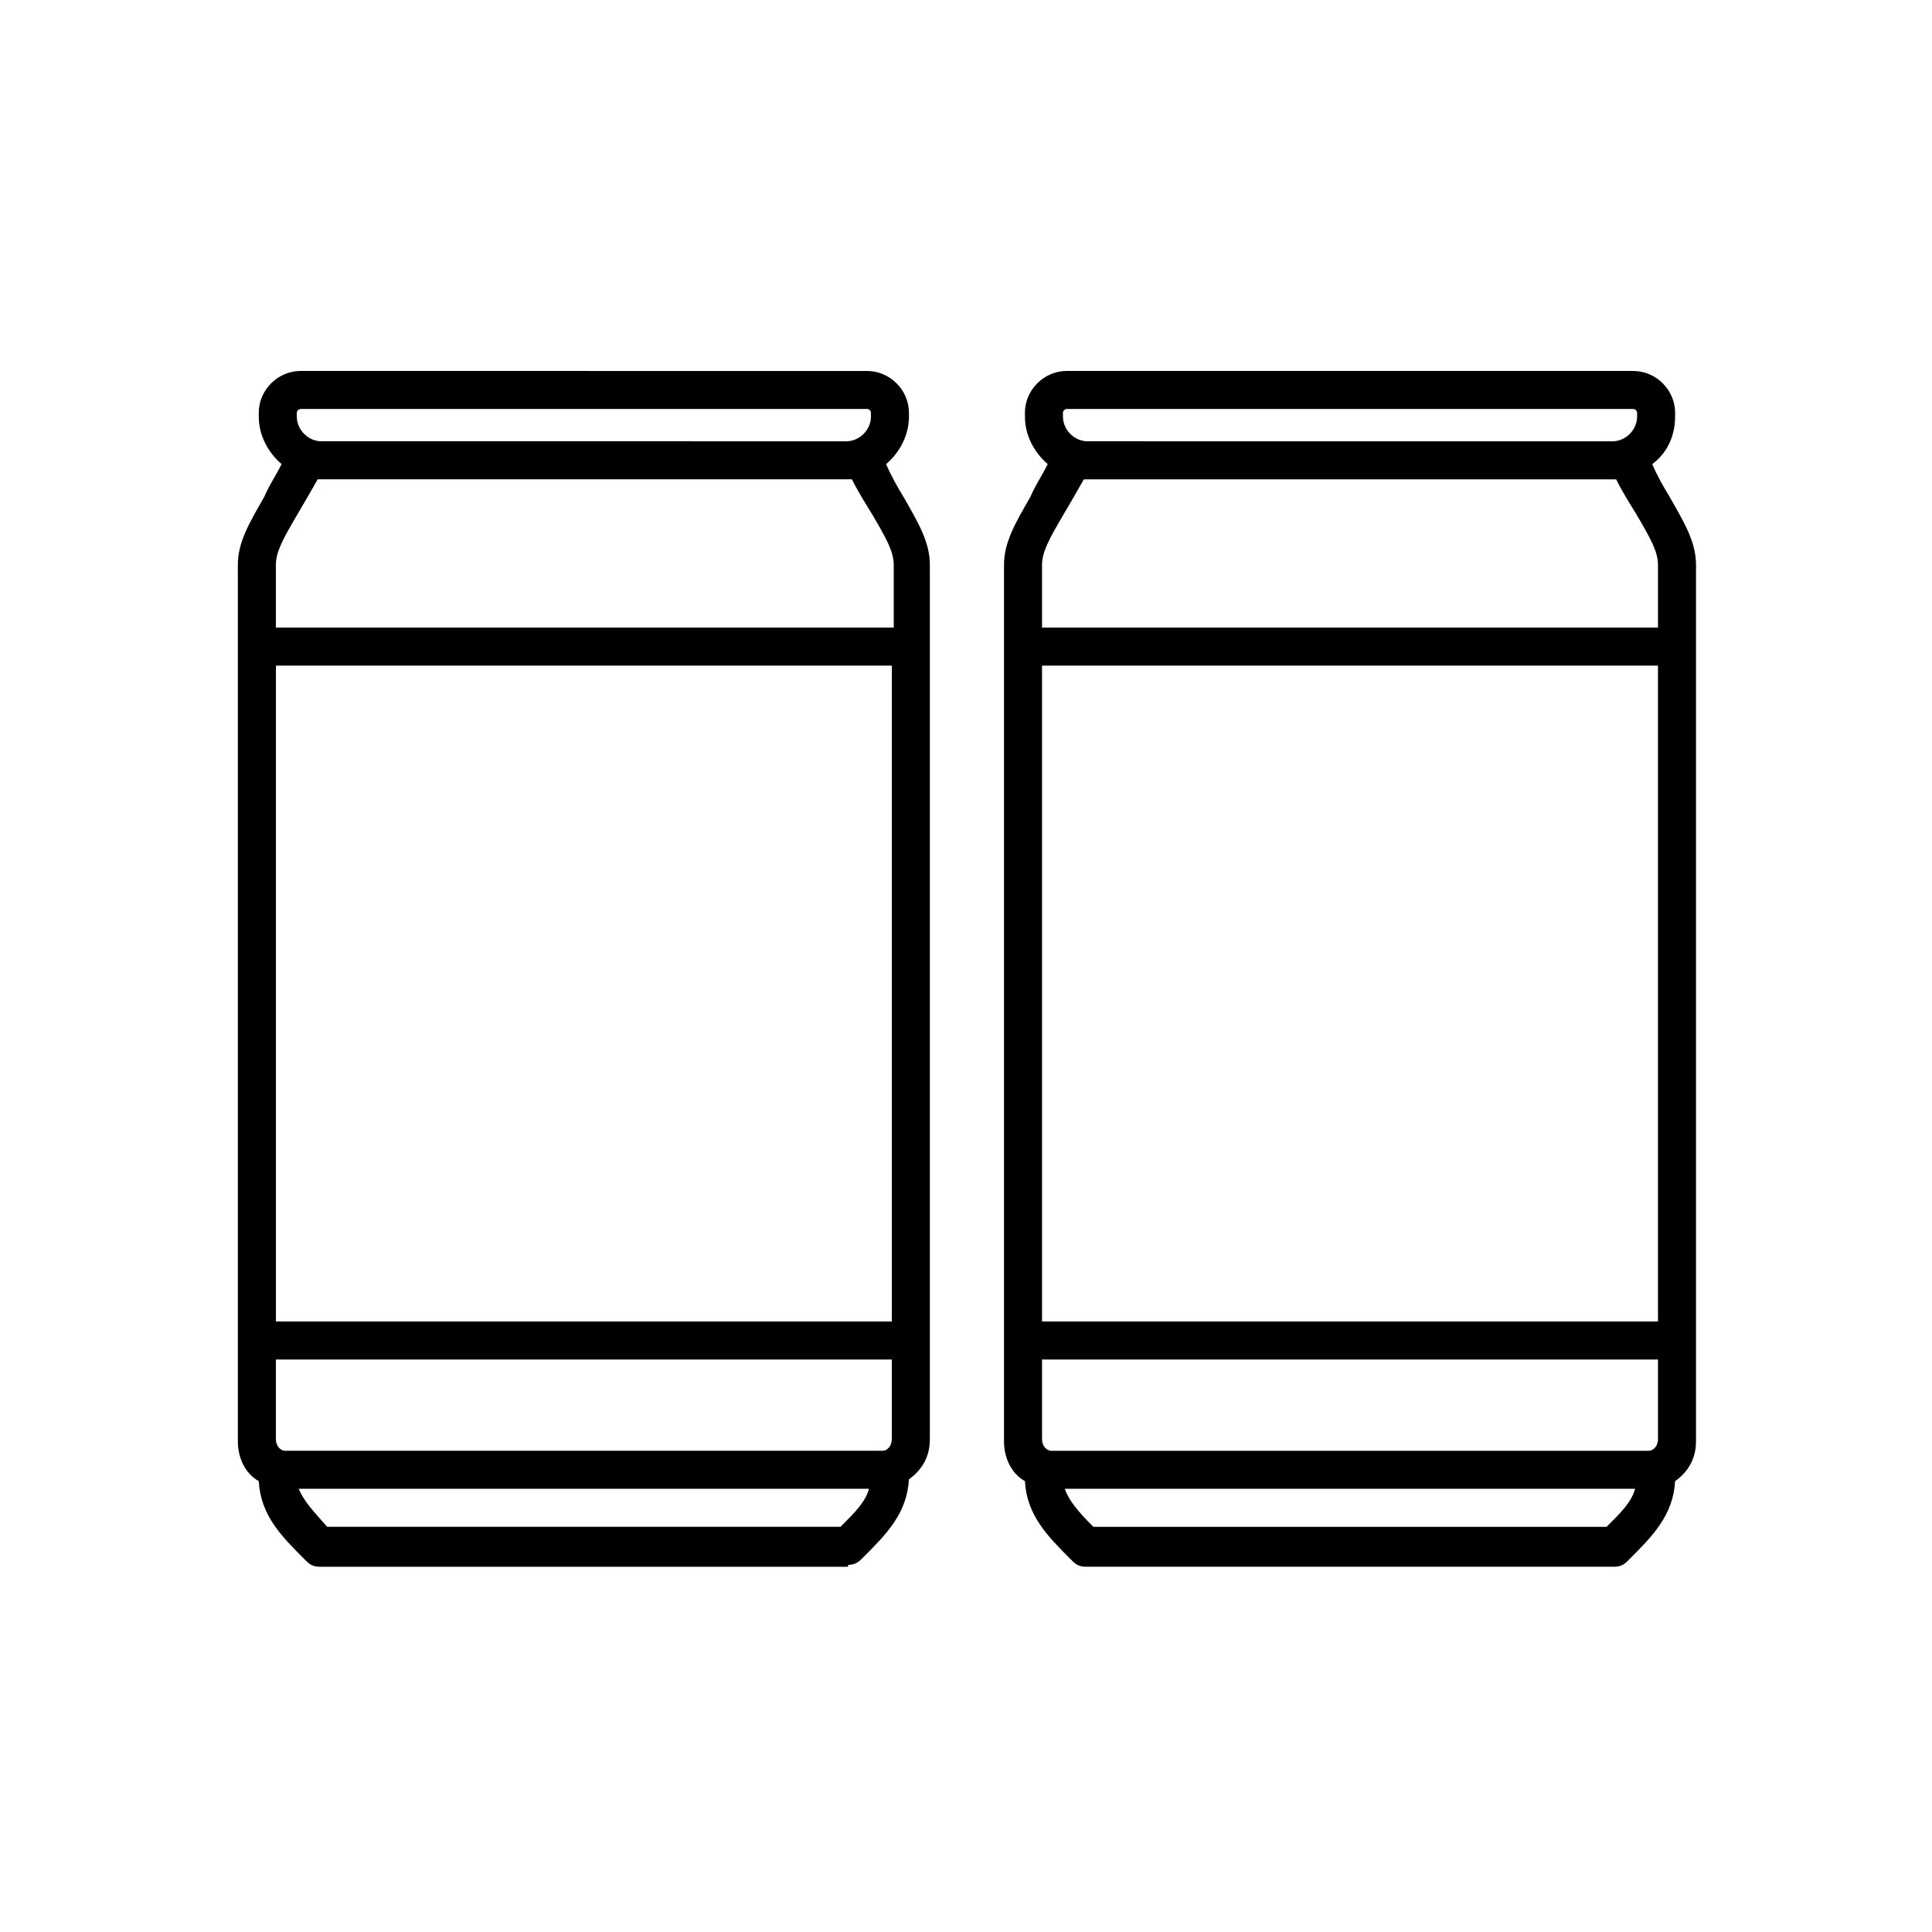 <?xml version="1.0" encoding="UTF-8"?>
<!-- Uploaded to: ICON Repo, www.iconrepo.com, Generator: ICON Repo Mixer Tools -->
<svg fill="#000000" width="800px" height="800px" version="1.1" viewBox="144 144 512 512" xmlns="http://www.w3.org/2000/svg">
 <g>
  <path d="m587.92 254.4v-1.008c0-6.047-5.039-11.082-11.082-11.082l-150.14-0.004c-6.047 0-11.082 5.039-11.082 11.082v1.008c0 5.039 2.519 9.574 6.047 12.594-1.512 3.023-3.527 6.047-4.535 8.566-4.031 7.055-7.055 12.09-7.055 18.137v232.26c0 4.535 2.016 8.566 5.543 10.578 0.504 9.07 6.047 14.609 12.09 20.656l0.504 0.504c1.008 1.008 2.016 1.512 3.527 1.512h140.06c1.512 0 2.519-0.504 3.527-1.512l0.504-0.504c6.047-6.047 11.586-11.586 12.09-20.656 3.527-2.519 5.543-6.047 5.543-10.578v-232.25c0-6.047-3.023-11.082-7.055-18.137-1.512-2.519-3.023-5.039-4.535-8.566 4.031-3.023 6.047-7.555 6.047-12.594zm-162.23-1.008c0-0.504 0.504-1.008 1.008-1.008h150.14c0.504 0 1.008 0.504 1.008 1.008v1.008c0 3.527-3.023 6.551-6.551 6.551l-139.05-0.004c-3.527 0-6.551-3.023-6.551-6.551zm-3.019 275.08c-1.512 0-2.519-1.512-2.519-3.023v-21.16h163.23v21.16c0 1.512-1.008 3.023-2.519 3.023zm160.71-34.258h-163.23v-173.81h163.23zm-13.605 54.41h-136.03c-4.031-4.031-6.551-7.055-7.559-10.078h151.14c-1.008 3.531-3.527 6.051-7.559 10.078zm2.519-277.6c2.016 4.031 4.031 7.055 5.543 9.574 3.527 6.047 5.543 9.574 5.543 13.098v16.625h-163.23v-16.625c0-3.527 2.016-7.055 5.543-13.098 1.512-2.519 3.527-6.047 5.543-9.574z"/>
  <path d="m368.76 558.7c1.512 0 2.519-0.504 3.527-1.512l0.504-0.504c6.047-6.047 11.586-11.586 12.09-20.656 3.527-2.519 5.543-6.047 5.543-10.578v-231.75c0-6.047-3.023-11.082-7.055-18.137-1.512-2.519-3.023-5.039-4.535-8.566 3.527-3.023 6.047-7.559 6.047-12.594v-1.008c0-6.047-5.039-11.082-11.082-11.082l-150.14-0.004c-6.047 0-11.082 5.039-11.082 11.082v1.008c0 5.039 2.519 9.574 6.047 12.594-1.512 3.023-3.527 6.047-4.535 8.566-4.031 7.055-7.055 12.09-7.055 18.137v232.26c0 4.535 2.016 8.566 5.543 10.578 0.504 9.07 6.047 14.609 12.09 20.656l0.504 0.504c1.008 1.008 2.016 1.512 3.527 1.512l140.06 0.004zm11.59-64.488h-163.23v-173.81h163.23zm-160.72 34.258c-1.512 0-2.519-1.512-2.519-3.023v-21.16h163.23v21.16c0 1.512-1.008 3.023-2.519 3.023zm3.023-275.08c0-0.504 0.504-1.008 1.008-1.008h150.14c0.504 0 1.008 0.504 1.008 1.008v1.008c0 3.527-3.023 6.551-6.551 6.551l-139.05-0.004c-3.527 0-6.551-3.023-6.551-6.551zm0 27.203c1.512-2.519 3.527-6.047 5.543-9.574h140.56l1.008 0.004c2.016 4.031 4.031 7.055 5.543 9.574 3.527 6.047 5.543 9.574 5.543 13.098v16.625h-163.74v-16.625c0-3.527 2.016-7.055 5.539-13.102zm0.504 257.95h151.14c-1.008 3.527-3.527 6.047-7.559 10.078h-136.03c-3.527-4.031-6.047-6.551-7.559-10.078z"/>
 </g>
</svg>